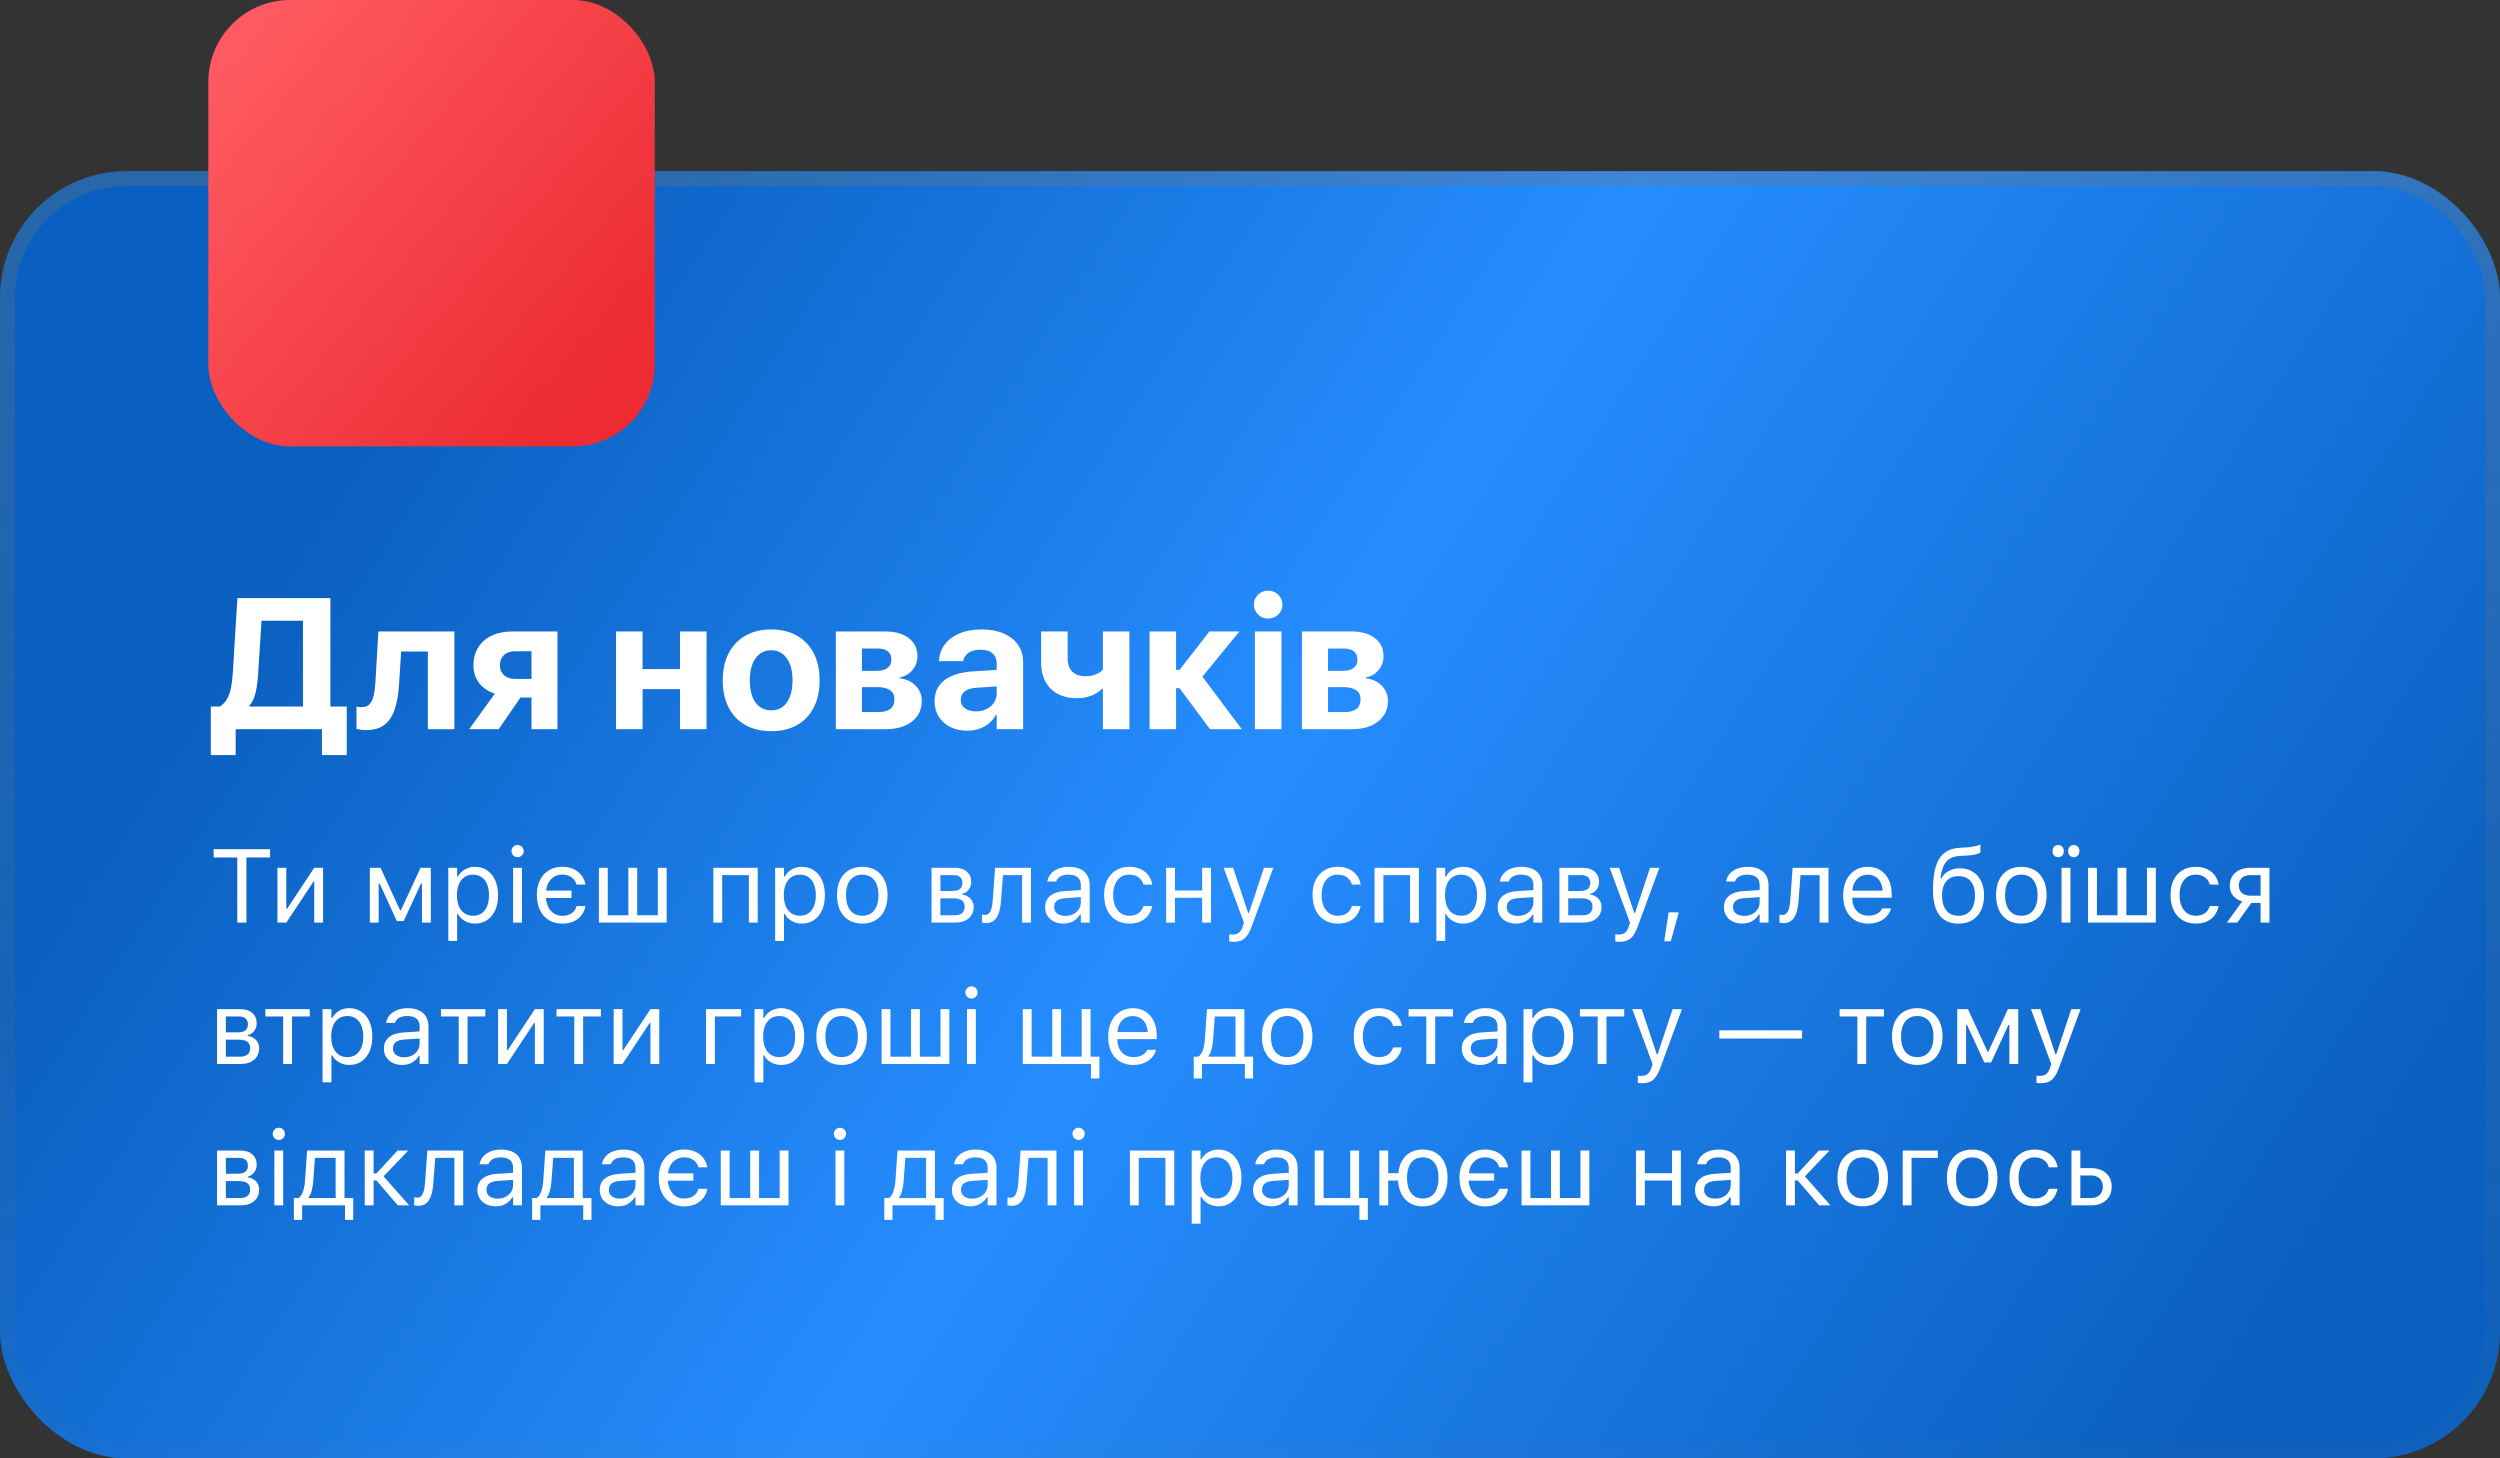 <?xml version="1.0" encoding="UTF-8"?> <svg xmlns="http://www.w3.org/2000/svg" width="336" height="196" viewBox="0 0 336 196" fill="none"><rect x="0" y="0" width="336" height="196" fill="#333333" stroke="none"/><rect y="23" width="336" height="173" rx="17" fill="url(#paint0_linear_115_61)"></rect><rect x="1" y="24" width="334" height="171" rx="16" stroke="url(#paint1_linear_115_61)" stroke-opacity="0.29" stroke-width="2"></rect><rect x="28" width="60" height="60" rx="11" fill="url(#paint2_linear_115_61)"></rect><path d="M31.674 101.479H28.33V94.96H29.562C29.977 94.676 30.299 94.326 30.527 93.911C30.763 93.496 30.938 92.995 31.052 92.409C31.166 91.823 31.247 91.136 31.296 90.346L31.906 80.385H44.406V94.96H46.603V101.479H43.271V98H31.674V101.479ZM34.69 90.615C34.649 91.274 34.584 91.868 34.494 92.397C34.413 92.918 34.295 93.382 34.14 93.789C33.986 94.187 33.778 94.541 33.518 94.851V94.96H40.72V83.425H35.153L34.69 90.615ZM53.635 91.933C53.562 93.195 53.378 94.289 53.085 95.217C52.801 96.144 52.349 96.861 51.73 97.365C51.12 97.87 50.282 98.122 49.216 98.122C48.898 98.122 48.626 98.102 48.398 98.061C48.17 98.028 48.007 97.996 47.91 97.963V94.973C47.983 94.989 48.081 95.005 48.203 95.022C48.325 95.038 48.467 95.046 48.63 95.046C49.061 95.046 49.399 94.92 49.643 94.668C49.895 94.415 50.083 94.037 50.205 93.532C50.327 93.028 50.412 92.393 50.461 91.628L50.852 84.865H61.069V98H57.504V87.563H53.916L53.635 91.933ZM71.433 98V93.752H69.943L67.026 98H63.059L66.513 93.215C65.618 92.938 64.914 92.47 64.401 91.811C63.889 91.152 63.632 90.358 63.632 89.431V89.406C63.632 88.478 63.848 87.677 64.279 87.001C64.711 86.318 65.317 85.793 66.098 85.427C66.888 85.052 67.811 84.865 68.869 84.865H74.924V98H71.433ZM69.223 91.249H71.433V87.526H69.223C68.597 87.526 68.1 87.697 67.734 88.039C67.368 88.381 67.185 88.841 67.185 89.418V89.443C67.185 89.964 67.368 90.395 67.734 90.737C68.1 91.079 68.597 91.249 69.223 91.249ZM91.391 98V92.617H86.362V98H82.797V84.865H86.362V89.919H91.391V84.865H94.956V98H91.391ZM103.647 98.269C102.32 98.269 101.169 97.996 100.192 97.451C99.216 96.905 98.463 96.124 97.934 95.107C97.405 94.082 97.141 92.861 97.141 91.445V91.42C97.141 90.004 97.409 88.788 97.946 87.77C98.483 86.745 99.24 85.96 100.217 85.415C101.193 84.869 102.337 84.597 103.647 84.597C104.965 84.597 106.109 84.869 107.077 85.415C108.054 85.96 108.811 86.741 109.348 87.758C109.885 88.776 110.153 89.996 110.153 91.42V91.445C110.153 92.869 109.885 94.094 109.348 95.119C108.819 96.136 108.07 96.918 107.102 97.463C106.133 98 104.982 98.269 103.647 98.269ZM103.659 95.473C104.245 95.473 104.75 95.319 105.173 95.009C105.604 94.692 105.934 94.232 106.162 93.63C106.398 93.028 106.516 92.299 106.516 91.445V91.42C106.516 90.566 106.398 89.842 106.162 89.248C105.926 88.645 105.592 88.186 105.161 87.868C104.729 87.551 104.225 87.392 103.647 87.392C103.069 87.392 102.565 87.551 102.133 87.868C101.702 88.186 101.368 88.645 101.132 89.248C100.896 89.842 100.778 90.566 100.778 91.42V91.445C100.778 92.299 100.892 93.028 101.12 93.63C101.356 94.232 101.69 94.692 102.121 95.009C102.552 95.319 103.065 95.473 103.659 95.473ZM112.338 98V84.865H118.918C120.285 84.865 121.355 85.162 122.128 85.756C122.91 86.35 123.3 87.16 123.3 88.186V88.21C123.3 88.91 123.072 89.532 122.617 90.078C122.161 90.615 121.595 90.936 120.92 91.042V91.164C121.514 91.229 122.031 91.4 122.47 91.677C122.91 91.954 123.256 92.308 123.508 92.739C123.76 93.162 123.886 93.65 123.886 94.204V94.228C123.886 95.359 123.451 96.271 122.58 96.962C121.717 97.654 120.542 98 119.052 98H112.338ZM115.842 95.705H118.063C118.763 95.705 119.296 95.563 119.663 95.278C120.029 94.993 120.212 94.57 120.212 94.008V93.984C120.212 93.439 120.013 93.032 119.614 92.763C119.223 92.487 118.649 92.348 117.893 92.348H115.842V95.705ZM115.842 90.163H117.783C118.434 90.163 118.93 90.037 119.272 89.785C119.622 89.532 119.797 89.158 119.797 88.662V88.637C119.797 88.157 119.638 87.791 119.321 87.539C119.003 87.286 118.548 87.16 117.954 87.16H115.842V90.163ZM130.002 98.207C129.139 98.207 128.374 98.041 127.707 97.707C127.048 97.365 126.531 96.897 126.157 96.303C125.791 95.701 125.607 95.013 125.607 94.24V94.228C125.607 93.032 126.051 92.096 126.938 91.42C127.833 90.737 129.095 90.342 130.722 90.236L135.812 89.919V92.128L131.259 92.434C130.559 92.474 130.026 92.637 129.66 92.922C129.302 93.199 129.123 93.569 129.123 94.033V94.057C129.123 94.537 129.31 94.916 129.685 95.192C130.059 95.469 130.551 95.607 131.162 95.607C131.699 95.607 132.175 95.506 132.59 95.302C133.013 95.091 133.347 94.802 133.591 94.436C133.835 94.069 133.957 93.658 133.957 93.203V89.199C133.957 88.613 133.77 88.153 133.396 87.819C133.029 87.486 132.492 87.319 131.784 87.319C131.125 87.319 130.596 87.453 130.197 87.722C129.807 87.99 129.562 88.336 129.465 88.759L129.453 88.857H126.181L126.193 88.723C126.267 87.909 126.539 87.193 127.011 86.574C127.483 85.956 128.134 85.472 128.964 85.122C129.803 84.772 130.795 84.597 131.943 84.597C133.082 84.597 134.067 84.78 134.897 85.146C135.727 85.504 136.37 86.013 136.826 86.672C137.281 87.331 137.509 88.108 137.509 89.003V98H133.957V96.071H133.859C133.615 96.511 133.302 96.893 132.919 97.219C132.537 97.536 132.097 97.78 131.601 97.951C131.113 98.122 130.58 98.207 130.002 98.207ZM151.792 98H148.227V92.556H148.129C147.747 92.954 147.263 93.268 146.677 93.496C146.099 93.724 145.46 93.837 144.76 93.837C143.247 93.837 142.062 93.41 141.208 92.556C140.354 91.693 139.926 90.521 139.926 89.04V84.865H143.491V88.478C143.491 89.268 143.698 89.866 144.113 90.273C144.536 90.68 145.139 90.883 145.92 90.883C146.416 90.883 146.868 90.802 147.275 90.639C147.682 90.476 147.999 90.261 148.227 89.992V84.865H151.792V98ZM158.53 92.495H158.066V98H154.501V84.865H158.066V90.029H158.53L162.546 84.865H166.586L161.423 91.164V90.7L166.892 98H162.619L158.53 92.495ZM168.662 98V84.865H172.226V98H168.662ZM170.444 83.132C169.907 83.132 169.451 82.949 169.077 82.582C168.71 82.216 168.527 81.777 168.527 81.264C168.527 80.743 168.71 80.3 169.077 79.934C169.451 79.567 169.907 79.384 170.444 79.384C170.981 79.384 171.433 79.567 171.799 79.934C172.173 80.3 172.36 80.743 172.36 81.264C172.36 81.777 172.173 82.216 171.799 82.582C171.433 82.949 170.981 83.132 170.444 83.132ZM174.985 98V84.865H181.564C182.932 84.865 184.002 85.162 184.775 85.756C185.556 86.35 185.947 87.16 185.947 88.186V88.21C185.947 88.91 185.719 89.532 185.263 90.078C184.807 90.615 184.242 90.936 183.566 91.042V91.164C184.16 91.229 184.677 91.4 185.117 91.677C185.556 91.954 185.902 92.308 186.154 92.739C186.407 93.162 186.533 93.65 186.533 94.204V94.228C186.533 95.359 186.097 96.271 185.227 96.962C184.364 97.654 183.188 98 181.699 98H174.985ZM178.488 95.705H180.71C181.41 95.705 181.943 95.563 182.309 95.278C182.675 94.993 182.858 94.57 182.858 94.008V93.984C182.858 93.439 182.659 93.032 182.26 92.763C181.87 92.487 181.296 92.348 180.539 92.348H178.488V95.705ZM178.488 90.163H180.429C181.08 90.163 181.577 90.037 181.918 89.785C182.268 89.532 182.443 89.158 182.443 88.662V88.637C182.443 88.157 182.285 87.791 181.967 87.539C181.65 87.286 181.194 87.16 180.6 87.16H178.488V90.163Z" fill="white"></path><path d="M31.89 124V115.243H28.711V114.136H36.299V115.243H33.12V124H31.89ZM37.29 124V116.631H38.48V122.127H39.108L38.302 122.564L42.232 116.631H43.422V124H42.232V118.504H41.603L42.41 118.066L38.48 124H37.29ZM50.894 124H49.704V116.631H51.147L53.772 122.346H53.881L56.52 116.631H57.9V124H56.711V118.757H56.581L54.257 123.795H53.341L51.023 118.757H50.894V124ZM60.252 126.461V116.631H61.441V117.807H61.551C61.701 117.533 61.89 117.301 62.118 117.109C62.346 116.913 62.606 116.763 62.898 116.658C63.189 116.553 63.506 116.501 63.848 116.501C64.472 116.501 65.014 116.66 65.475 116.979C65.939 117.294 66.299 117.736 66.555 118.306C66.81 118.875 66.938 119.543 66.938 120.309V120.322C66.938 121.092 66.81 121.762 66.555 122.332C66.299 122.902 65.939 123.344 65.475 123.658C65.014 123.973 64.472 124.13 63.848 124.13C63.51 124.13 63.191 124.077 62.891 123.973C62.594 123.863 62.33 123.713 62.098 123.521C61.87 123.33 61.688 123.102 61.551 122.838H61.441V126.461H60.252ZM63.574 123.077C64.025 123.077 64.41 122.968 64.73 122.749C65.049 122.526 65.292 122.209 65.461 121.799C65.634 121.384 65.721 120.892 65.721 120.322V120.309C65.721 119.734 65.634 119.242 65.461 118.832C65.292 118.422 65.049 118.107 64.73 117.889C64.41 117.665 64.025 117.554 63.574 117.554C63.128 117.554 62.742 117.665 62.419 117.889C62.095 118.112 61.847 118.429 61.674 118.839C61.501 119.249 61.414 119.739 61.414 120.309V120.322C61.414 120.887 61.501 121.377 61.674 121.792C61.847 122.202 62.095 122.519 62.419 122.742C62.742 122.965 63.128 123.077 63.574 123.077ZM68.961 124V116.631H70.15V124H68.961ZM69.562 115.209C69.339 115.209 69.145 115.129 68.981 114.97C68.822 114.806 68.742 114.612 68.742 114.389C68.742 114.161 68.822 113.967 68.981 113.808C69.145 113.648 69.339 113.568 69.562 113.568C69.79 113.568 69.984 113.648 70.144 113.808C70.303 113.967 70.383 114.161 70.383 114.389C70.383 114.612 70.303 114.806 70.144 114.97C69.984 115.129 69.79 115.209 69.562 115.209ZM75.571 124.137C74.883 124.137 74.282 123.979 73.767 123.665C73.256 123.351 72.86 122.906 72.577 122.332C72.295 121.753 72.153 121.074 72.153 120.295V120.281C72.153 119.516 72.295 118.85 72.577 118.285C72.86 117.715 73.256 117.276 73.767 116.966C74.277 116.651 74.876 116.494 75.564 116.494C76.148 116.494 76.656 116.597 77.089 116.802C77.522 117.002 77.87 117.276 78.135 117.622C78.404 117.968 78.577 118.354 78.654 118.777L78.675 118.887H77.485L77.458 118.798C77.39 118.565 77.271 118.356 77.103 118.169C76.939 117.978 76.727 117.827 76.467 117.718C76.212 117.604 75.911 117.547 75.564 117.547C75.159 117.547 74.796 117.643 74.478 117.834C74.159 118.025 73.903 118.299 73.712 118.654C73.52 119.005 73.413 119.422 73.391 119.905L73.37 120.445C73.379 120.969 73.475 121.43 73.657 121.826C73.844 122.223 74.099 122.533 74.423 122.756C74.751 122.975 75.132 123.084 75.564 123.084C76.057 123.084 76.469 122.975 76.802 122.756C77.134 122.537 77.358 122.225 77.472 121.819L77.485 121.771H78.675L78.668 121.812C78.595 122.255 78.424 122.651 78.155 123.002C77.891 123.353 77.54 123.631 77.103 123.836C76.67 124.036 76.159 124.137 75.571 124.137ZM72.789 120.685V119.7H76.809V120.685H72.789ZM80.493 124V116.631H81.683V123.016H84.451V116.631H85.641V123.016H88.409V116.631H89.599V124H80.493ZM95.874 124V116.631H101.835V124H100.646V117.615H97.064V124H95.874ZM104.18 126.461V116.631H105.369V117.807H105.479C105.629 117.533 105.818 117.301 106.046 117.109C106.274 116.913 106.534 116.763 106.825 116.658C107.117 116.553 107.434 116.501 107.775 116.501C108.4 116.501 108.942 116.66 109.402 116.979C109.867 117.294 110.227 117.736 110.482 118.306C110.738 118.875 110.865 119.543 110.865 120.309V120.322C110.865 121.092 110.738 121.762 110.482 122.332C110.227 122.902 109.867 123.344 109.402 123.658C108.942 123.973 108.4 124.13 107.775 124.13C107.438 124.13 107.119 124.077 106.818 123.973C106.522 123.863 106.258 123.713 106.025 123.521C105.798 123.33 105.615 123.102 105.479 122.838H105.369V126.461H104.18ZM107.502 123.077C107.953 123.077 108.338 122.968 108.657 122.749C108.976 122.526 109.22 122.209 109.389 121.799C109.562 121.384 109.648 120.892 109.648 120.322V120.309C109.648 119.734 109.562 119.242 109.389 118.832C109.22 118.422 108.976 118.107 108.657 117.889C108.338 117.665 107.953 117.554 107.502 117.554C107.055 117.554 106.67 117.665 106.347 117.889C106.023 118.112 105.775 118.429 105.602 118.839C105.428 119.249 105.342 119.739 105.342 120.309V120.322C105.342 120.887 105.428 121.377 105.602 121.792C105.775 122.202 106.023 122.519 106.347 122.742C106.67 122.965 107.055 123.077 107.502 123.077ZM115.89 124.13C115.192 124.13 114.589 123.977 114.078 123.672C113.572 123.362 113.18 122.922 112.902 122.353C112.629 121.783 112.492 121.106 112.492 120.322V120.309C112.492 119.52 112.629 118.841 112.902 118.271C113.18 117.702 113.572 117.264 114.078 116.959C114.589 116.654 115.192 116.501 115.89 116.501C116.591 116.501 117.195 116.654 117.701 116.959C118.207 117.264 118.597 117.702 118.87 118.271C119.148 118.841 119.287 119.52 119.287 120.309V120.322C119.287 121.106 119.148 121.783 118.87 122.353C118.597 122.922 118.207 123.362 117.701 123.672C117.195 123.977 116.591 124.13 115.89 124.13ZM115.89 123.077C116.354 123.077 116.749 122.968 117.072 122.749C117.396 122.53 117.642 122.216 117.811 121.806C117.984 121.396 118.07 120.901 118.07 120.322V120.309C118.07 119.725 117.984 119.229 117.811 118.818C117.642 118.408 117.396 118.096 117.072 117.882C116.749 117.663 116.354 117.554 115.89 117.554C115.425 117.554 115.031 117.663 114.707 117.882C114.383 118.096 114.135 118.408 113.962 118.818C113.793 119.229 113.709 119.725 113.709 120.309V120.322C113.709 120.901 113.793 121.396 113.962 121.806C114.135 122.216 114.383 122.53 114.707 122.749C115.031 122.968 115.425 123.077 115.89 123.077ZM125.2 124V116.631H128.324C129.021 116.631 129.564 116.806 129.951 117.157C130.339 117.504 130.532 117.966 130.532 118.545V118.559C130.532 118.923 130.418 119.258 130.19 119.563C129.963 119.864 129.675 120.051 129.329 120.124V120.233C129.644 120.274 129.915 120.372 130.143 120.527C130.37 120.678 130.546 120.869 130.669 121.102C130.797 121.329 130.86 121.587 130.86 121.874V121.888C130.86 122.526 130.637 123.038 130.19 123.426C129.748 123.809 129.131 124 128.338 124H125.2ZM126.39 123.016H128.29C128.741 123.016 129.081 122.918 129.309 122.722C129.536 122.521 129.65 122.236 129.65 121.867V121.854C129.65 121.462 129.518 121.177 129.254 120.999C128.99 120.821 128.593 120.732 128.064 120.732H126.39V123.016ZM126.39 119.748H127.962C128.44 119.748 128.791 119.657 129.015 119.475C129.238 119.292 129.35 119.028 129.35 118.682V118.668C129.35 118.354 129.254 118.101 129.062 117.909C128.871 117.713 128.568 117.615 128.153 117.615H126.39V119.748ZM134.531 121.115C134.481 121.79 134.374 122.346 134.21 122.783C134.05 123.221 133.829 123.544 133.547 123.754C133.269 123.964 132.925 124.068 132.515 124.068C132.387 124.068 132.278 124.059 132.187 124.041C132.095 124.027 132.025 124.011 131.975 123.993V122.92C132.007 122.929 132.063 122.94 132.146 122.954C132.228 122.963 132.312 122.968 132.398 122.968C132.626 122.968 132.811 122.881 132.952 122.708C133.093 122.535 133.201 122.302 133.273 122.011C133.351 121.715 133.401 121.384 133.424 121.02L133.738 116.631H138.558V124H137.368V117.615H134.805L134.531 121.115ZM142.926 124.13C142.461 124.13 142.042 124.041 141.668 123.863C141.299 123.686 141.005 123.433 140.786 123.104C140.572 122.776 140.465 122.389 140.465 121.942V121.929C140.465 121.272 140.697 120.76 141.162 120.391C141.632 120.017 142.295 119.805 143.151 119.755L145.858 119.591V120.541L143.295 120.705C142.734 120.737 142.324 120.853 142.064 121.054C141.809 121.254 141.682 121.537 141.682 121.901V121.915C141.682 122.289 141.823 122.58 142.105 122.79C142.388 122.995 142.743 123.098 143.172 123.098C143.577 123.098 143.938 123.018 144.252 122.858C144.566 122.694 144.812 122.473 144.99 122.195C145.173 121.917 145.264 121.603 145.264 121.252V118.955C145.264 118.499 145.125 118.153 144.847 117.916C144.573 117.674 144.161 117.554 143.609 117.554C143.167 117.554 142.805 117.633 142.522 117.793C142.24 117.948 142.051 118.169 141.955 118.456L141.948 118.477H140.759L140.766 118.436C140.829 118.048 140.989 117.711 141.244 117.424C141.504 117.132 141.839 116.907 142.249 116.747C142.659 116.583 143.126 116.501 143.65 116.501C144.252 116.501 144.76 116.599 145.175 116.795C145.594 116.991 145.911 117.273 146.125 117.643C146.344 118.007 146.453 118.445 146.453 118.955V124H145.264V122.913H145.154C144.999 123.173 144.81 123.394 144.587 123.576C144.368 123.758 144.12 123.897 143.842 123.993C143.564 124.084 143.258 124.13 142.926 124.13ZM151.778 124.13C151.09 124.13 150.493 123.973 149.987 123.658C149.481 123.344 149.09 122.899 148.812 122.325C148.534 121.751 148.395 121.074 148.395 120.295V120.281C148.395 119.516 148.531 118.85 148.805 118.285C149.083 117.72 149.475 117.283 149.98 116.973C150.486 116.658 151.083 116.501 151.771 116.501C152.368 116.501 152.883 116.606 153.316 116.815C153.749 117.025 154.096 117.308 154.355 117.663C154.615 118.014 154.782 118.408 154.854 118.846L154.861 118.887H153.679L153.672 118.866C153.581 118.502 153.373 118.192 153.05 117.937C152.726 117.681 152.3 117.554 151.771 117.554C151.329 117.554 150.947 117.665 150.623 117.889C150.299 118.112 150.049 118.429 149.871 118.839C149.698 119.244 149.611 119.725 149.611 120.281V120.295C149.611 120.86 149.7 121.352 149.878 121.771C150.056 122.186 150.306 122.507 150.63 122.735C150.953 122.963 151.334 123.077 151.771 123.077C152.268 123.077 152.674 122.97 152.988 122.756C153.303 122.542 153.528 122.229 153.665 121.819L153.679 121.778L154.854 121.771L154.841 121.847C154.741 122.289 154.563 122.683 154.308 123.029C154.052 123.371 153.715 123.64 153.296 123.836C152.877 124.032 152.371 124.13 151.778 124.13ZM161.567 124V120.664H157.917V124H156.728V116.631H157.917V119.68H161.567V116.631H162.757V124H161.567ZM165.73 126.584C165.653 126.584 165.566 126.579 165.471 126.57C165.375 126.566 165.286 126.557 165.204 126.543V125.565C165.277 125.579 165.357 125.588 165.443 125.593C165.53 125.597 165.614 125.6 165.696 125.6C166.034 125.6 166.309 125.513 166.523 125.34C166.742 125.167 166.918 124.868 167.05 124.444L167.187 124.007L164.459 116.631H165.73L168 123.439L167.528 122.694H168.089L167.617 123.439L169.88 116.631H171.131L168.253 124.451C168.048 125.003 167.834 125.433 167.61 125.743C167.392 126.053 167.132 126.27 166.831 126.393C166.535 126.52 166.168 126.584 165.73 126.584ZM179.792 124.13C179.104 124.13 178.507 123.973 178.001 123.658C177.495 123.344 177.103 122.899 176.825 122.325C176.547 121.751 176.408 121.074 176.408 120.295V120.281C176.408 119.516 176.545 118.85 176.818 118.285C177.096 117.72 177.488 117.283 177.994 116.973C178.5 116.658 179.097 116.501 179.785 116.501C180.382 116.501 180.897 116.606 181.33 116.815C181.763 117.025 182.109 117.308 182.369 117.663C182.629 118.014 182.795 118.408 182.868 118.846L182.875 118.887H181.692L181.686 118.866C181.594 118.502 181.387 118.192 181.063 117.937C180.74 117.681 180.314 117.554 179.785 117.554C179.343 117.554 178.96 117.665 178.637 117.889C178.313 118.112 178.062 118.429 177.885 118.839C177.712 119.244 177.625 119.725 177.625 120.281V120.295C177.625 120.86 177.714 121.352 177.892 121.771C178.069 122.186 178.32 122.507 178.644 122.735C178.967 122.963 179.348 123.077 179.785 123.077C180.282 123.077 180.688 122.97 181.002 122.756C181.316 122.542 181.542 122.229 181.679 121.819L181.692 121.778L182.868 121.771L182.854 121.847C182.754 122.289 182.576 122.683 182.321 123.029C182.066 123.371 181.729 123.64 181.31 123.836C180.89 124.032 180.384 124.13 179.792 124.13ZM184.741 124V116.631H190.702V124H189.513V117.615H185.931V124H184.741ZM193.047 126.461V116.631H194.236V117.807H194.346C194.496 117.533 194.685 117.301 194.913 117.109C195.141 116.913 195.401 116.763 195.692 116.658C195.984 116.553 196.301 116.501 196.643 116.501C197.267 116.501 197.809 116.66 198.27 116.979C198.734 117.294 199.094 117.736 199.35 118.306C199.605 118.875 199.732 119.543 199.732 120.309V120.322C199.732 121.092 199.605 121.762 199.35 122.332C199.094 122.902 198.734 123.344 198.27 123.658C197.809 123.973 197.267 124.13 196.643 124.13C196.305 124.13 195.986 124.077 195.686 123.973C195.389 123.863 195.125 123.713 194.893 123.521C194.665 123.33 194.482 123.102 194.346 122.838H194.236V126.461H193.047ZM196.369 123.077C196.82 123.077 197.205 122.968 197.524 122.749C197.843 122.526 198.087 122.209 198.256 121.799C198.429 121.384 198.516 120.892 198.516 120.322V120.309C198.516 119.734 198.429 119.242 198.256 118.832C198.087 118.422 197.843 118.107 197.524 117.889C197.205 117.665 196.82 117.554 196.369 117.554C195.923 117.554 195.537 117.665 195.214 117.889C194.89 118.112 194.642 118.429 194.469 118.839C194.296 119.249 194.209 119.739 194.209 120.309V120.322C194.209 120.887 194.296 121.377 194.469 121.792C194.642 122.202 194.89 122.519 195.214 122.742C195.537 122.965 195.923 123.077 196.369 123.077ZM203.752 124.13C203.287 124.13 202.868 124.041 202.494 123.863C202.125 123.686 201.831 123.433 201.612 123.104C201.398 122.776 201.291 122.389 201.291 121.942V121.929C201.291 121.272 201.523 120.76 201.988 120.391C202.458 120.017 203.121 119.805 203.978 119.755L206.685 119.591V120.541L204.121 120.705C203.561 120.737 203.15 120.853 202.891 121.054C202.635 121.254 202.508 121.537 202.508 121.901V121.915C202.508 122.289 202.649 122.58 202.932 122.79C203.214 122.995 203.57 123.098 203.998 123.098C204.404 123.098 204.764 123.018 205.078 122.858C205.393 122.694 205.639 122.473 205.816 122.195C205.999 121.917 206.09 121.603 206.09 121.252V118.955C206.09 118.499 205.951 118.153 205.673 117.916C205.399 117.674 204.987 117.554 204.436 117.554C203.993 117.554 203.631 117.633 203.349 117.793C203.066 117.948 202.877 118.169 202.781 118.456L202.774 118.477H201.585L201.592 118.436C201.656 118.048 201.815 117.711 202.07 117.424C202.33 117.132 202.665 116.907 203.075 116.747C203.485 116.583 203.952 116.501 204.477 116.501C205.078 116.501 205.586 116.599 206.001 116.795C206.42 116.991 206.737 117.273 206.951 117.643C207.17 118.007 207.279 118.445 207.279 118.955V124H206.09V122.913H205.98C205.826 123.173 205.636 123.394 205.413 123.576C205.194 123.758 204.946 123.897 204.668 123.993C204.39 124.084 204.085 124.13 203.752 124.13ZM209.583 124V116.631H212.707C213.404 116.631 213.947 116.806 214.334 117.157C214.721 117.504 214.915 117.966 214.915 118.545V118.559C214.915 118.923 214.801 119.258 214.573 119.563C214.345 119.864 214.058 120.051 213.712 120.124V120.233C214.026 120.274 214.298 120.372 214.525 120.527C214.753 120.678 214.929 120.869 215.052 121.102C215.179 121.329 215.243 121.587 215.243 121.874V121.888C215.243 122.526 215.02 123.038 214.573 123.426C214.131 123.809 213.514 124 212.721 124H209.583ZM210.772 123.016H212.673C213.124 123.016 213.464 122.918 213.691 122.722C213.919 122.521 214.033 122.236 214.033 121.867V121.854C214.033 121.462 213.901 121.177 213.637 120.999C213.372 120.821 212.976 120.732 212.447 120.732H210.772V123.016ZM210.772 119.748H212.345C212.823 119.748 213.174 119.657 213.397 119.475C213.621 119.292 213.732 119.028 213.732 118.682V118.668C213.732 118.354 213.637 118.101 213.445 117.909C213.254 117.713 212.951 117.615 212.536 117.615H210.772V119.748ZM217.615 126.584C217.538 126.584 217.451 126.579 217.355 126.57C217.26 126.566 217.171 126.557 217.089 126.543V125.565C217.162 125.579 217.242 125.588 217.328 125.593C217.415 125.597 217.499 125.6 217.581 125.6C217.918 125.6 218.194 125.513 218.408 125.34C218.627 125.167 218.802 124.868 218.935 124.444L219.071 124.007L216.344 116.631H217.615L219.885 123.439L219.413 122.694H219.974L219.502 123.439L221.765 116.631H223.016L220.138 124.451C219.933 125.003 219.718 125.433 219.495 125.743C219.276 126.053 219.017 126.27 218.716 126.393C218.42 126.52 218.053 126.584 217.615 126.584ZM223.672 126.509L224.267 122.619H225.627L224.554 126.509H223.672ZM234.158 124.13C233.693 124.13 233.274 124.041 232.9 123.863C232.531 123.686 232.237 123.433 232.019 123.104C231.804 122.776 231.697 122.389 231.697 121.942V121.929C231.697 121.272 231.93 120.76 232.395 120.391C232.864 120.017 233.527 119.805 234.384 119.755L237.091 119.591V120.541L234.527 120.705C233.967 120.737 233.557 120.853 233.297 121.054C233.042 121.254 232.914 121.537 232.914 121.901V121.915C232.914 122.289 233.055 122.58 233.338 122.79C233.62 122.995 233.976 123.098 234.404 123.098C234.81 123.098 235.17 123.018 235.484 122.858C235.799 122.694 236.045 122.473 236.223 122.195C236.405 121.917 236.496 121.603 236.496 121.252V118.955C236.496 118.499 236.357 118.153 236.079 117.916C235.806 117.674 235.393 117.554 234.842 117.554C234.4 117.554 234.037 117.633 233.755 117.793C233.472 117.948 233.283 118.169 233.188 118.456L233.181 118.477H231.991L231.998 118.436C232.062 118.048 232.221 117.711 232.477 117.424C232.736 117.132 233.071 116.907 233.481 116.747C233.892 116.583 234.359 116.501 234.883 116.501C235.484 116.501 235.993 116.599 236.407 116.795C236.826 116.991 237.143 117.273 237.357 117.643C237.576 118.007 237.686 118.445 237.686 118.955V124H236.496V122.913H236.387C236.232 123.173 236.043 123.394 235.819 123.576C235.601 123.758 235.352 123.897 235.074 123.993C234.796 124.084 234.491 124.13 234.158 124.13ZM241.719 121.115C241.669 121.79 241.562 122.346 241.397 122.783C241.238 123.221 241.017 123.544 240.734 123.754C240.456 123.964 240.112 124.068 239.702 124.068C239.575 124.068 239.465 124.059 239.374 124.041C239.283 124.027 239.212 124.011 239.162 123.993V122.92C239.194 122.929 239.251 122.94 239.333 122.954C239.415 122.963 239.499 122.968 239.586 122.968C239.814 122.968 239.998 122.881 240.14 122.708C240.281 122.535 240.388 122.302 240.461 122.011C240.538 121.715 240.589 121.384 240.611 121.02L240.926 116.631H245.745V124H244.556V117.615H241.992L241.719 121.115ZM251.098 124.13C250.396 124.13 249.792 123.975 249.286 123.665C248.785 123.355 248.397 122.918 248.124 122.353C247.855 121.783 247.721 121.113 247.721 120.343V120.336C247.721 119.575 247.855 118.907 248.124 118.333C248.397 117.759 248.783 117.31 249.279 116.986C249.776 116.663 250.357 116.501 251.022 116.501C251.692 116.501 252.267 116.656 252.745 116.966C253.228 117.276 253.597 117.709 253.853 118.265C254.112 118.816 254.242 119.459 254.242 120.192V120.657H248.336V119.707H253.634L253.046 120.575V120.104C253.046 119.525 252.959 119.049 252.786 118.675C252.613 118.301 252.374 118.023 252.068 117.841C251.763 117.654 251.412 117.561 251.016 117.561C250.619 117.561 250.264 117.659 249.949 117.854C249.639 118.046 249.393 118.331 249.211 118.709C249.029 119.087 248.938 119.552 248.938 120.104V120.575C248.938 121.099 249.026 121.548 249.204 121.922C249.382 122.291 249.635 122.576 249.963 122.776C250.291 122.972 250.678 123.07 251.125 123.07C251.458 123.07 251.747 123.025 251.993 122.934C252.239 122.842 252.442 122.726 252.602 122.585C252.761 122.444 252.873 122.3 252.937 122.154L252.964 122.093H254.153L254.14 122.147C254.076 122.398 253.962 122.642 253.798 122.879C253.638 123.111 253.431 123.323 253.176 123.515C252.921 123.701 252.618 123.852 252.267 123.966C251.92 124.075 251.531 124.13 251.098 124.13ZM263.225 124.137C262.099 124.137 261.244 123.758 260.661 123.002C260.082 122.241 259.793 121.122 259.793 119.646V119.632C259.793 118.328 259.921 117.264 260.176 116.439C260.431 115.615 260.83 115.002 261.372 114.601C261.919 114.195 262.632 113.972 263.512 113.931L264.25 113.896C264.546 113.883 264.861 113.846 265.193 113.787C265.526 113.723 265.852 113.628 266.171 113.5V114.553C266.057 114.662 265.825 114.758 265.474 114.84C265.123 114.917 264.733 114.967 264.305 114.99L263.553 115.024C262.983 115.047 262.511 115.159 262.138 115.359C261.769 115.56 261.479 115.868 261.27 116.282C261.06 116.697 260.91 117.239 260.818 117.909L260.798 118.06H260.907C261.158 117.618 261.497 117.28 261.926 117.048C262.354 116.815 262.846 116.699 263.402 116.699C264.063 116.699 264.637 116.85 265.125 117.15C265.613 117.447 265.989 117.866 266.253 118.408C266.522 118.951 266.656 119.593 266.656 120.336V120.35C266.656 121.129 266.517 121.803 266.239 122.373C265.966 122.938 265.572 123.373 265.057 123.679C264.546 123.984 263.936 124.137 263.225 124.137ZM263.225 123.084C263.694 123.084 264.093 122.977 264.421 122.763C264.754 122.544 265.007 122.232 265.18 121.826C265.353 121.416 265.439 120.924 265.439 120.35V120.336C265.439 119.785 265.353 119.317 265.18 118.935C265.007 118.552 264.754 118.26 264.421 118.06C264.093 117.854 263.694 117.752 263.225 117.752C262.755 117.752 262.354 117.854 262.021 118.06C261.693 118.26 261.443 118.552 261.27 118.935C261.096 119.317 261.01 119.785 261.01 120.336V120.35C261.01 120.924 261.096 121.416 261.27 121.826C261.443 122.232 261.693 122.544 262.021 122.763C262.354 122.977 262.755 123.084 263.225 123.084ZM271.667 124.13C270.97 124.13 270.366 123.977 269.855 123.672C269.35 123.362 268.958 122.922 268.68 122.353C268.406 121.783 268.27 121.106 268.27 120.322V120.309C268.27 119.52 268.406 118.841 268.68 118.271C268.958 117.702 269.35 117.264 269.855 116.959C270.366 116.654 270.97 116.501 271.667 116.501C272.369 116.501 272.973 116.654 273.479 116.959C273.984 117.264 274.374 117.702 274.647 118.271C274.925 118.841 275.064 119.52 275.064 120.309V120.322C275.064 121.106 274.925 121.783 274.647 122.353C274.374 122.922 273.984 123.362 273.479 123.672C272.973 123.977 272.369 124.13 271.667 124.13ZM271.667 123.077C272.132 123.077 272.526 122.968 272.85 122.749C273.173 122.53 273.419 122.216 273.588 121.806C273.761 121.396 273.848 120.901 273.848 120.322V120.309C273.848 119.725 273.761 119.229 273.588 118.818C273.419 118.408 273.173 118.096 272.85 117.882C272.526 117.663 272.132 117.554 271.667 117.554C271.202 117.554 270.808 117.663 270.484 117.882C270.161 118.096 269.912 118.408 269.739 118.818C269.571 119.229 269.486 119.725 269.486 120.309V120.322C269.486 120.901 269.571 121.396 269.739 121.806C269.912 122.216 270.161 122.53 270.484 122.749C270.808 122.968 271.202 123.077 271.667 123.077ZM277.074 124V116.631H278.264V124H277.074ZM277.368 114.307V114.464C277.368 114.674 277.295 114.851 277.149 114.997C277.008 115.138 276.835 115.209 276.63 115.209H276.616C276.407 115.209 276.229 115.138 276.083 114.997C275.942 114.851 275.871 114.674 275.871 114.464V114.307C275.871 114.102 275.942 113.928 276.083 113.787C276.229 113.641 276.407 113.568 276.616 113.568H276.63C276.835 113.568 277.008 113.641 277.149 113.787C277.295 113.928 277.368 114.102 277.368 114.307ZM279.467 114.307V114.464C279.467 114.674 279.394 114.851 279.248 114.997C279.107 115.138 278.934 115.209 278.729 115.209H278.715C278.505 115.209 278.327 115.138 278.182 114.997C278.04 114.851 277.97 114.674 277.97 114.464V114.307C277.97 114.102 278.04 113.928 278.182 113.787C278.327 113.641 278.505 113.568 278.715 113.568H278.729C278.934 113.568 279.107 113.641 279.248 113.787C279.394 113.928 279.467 114.102 279.467 114.307ZM280.636 124V116.631H281.825V123.016H284.594V116.631H285.783V123.016H288.552V116.631H289.741V124H280.636ZM295.101 124.13C294.412 124.13 293.815 123.973 293.31 123.658C292.804 123.344 292.412 122.899 292.134 122.325C291.856 121.751 291.717 121.074 291.717 120.295V120.281C291.717 119.516 291.854 118.85 292.127 118.285C292.405 117.72 292.797 117.283 293.303 116.973C293.809 116.658 294.406 116.501 295.094 116.501C295.691 116.501 296.206 116.606 296.639 116.815C297.072 117.025 297.418 117.308 297.678 117.663C297.938 118.014 298.104 118.408 298.177 118.846L298.184 118.887H297.001L296.994 118.866C296.903 118.502 296.696 118.192 296.372 117.937C296.049 117.681 295.622 117.554 295.094 117.554C294.652 117.554 294.269 117.665 293.945 117.889C293.622 118.112 293.371 118.429 293.193 118.839C293.02 119.244 292.934 119.725 292.934 120.281V120.295C292.934 120.86 293.022 121.352 293.2 121.771C293.378 122.186 293.629 122.507 293.952 122.735C294.276 122.963 294.656 123.077 295.094 123.077C295.59 123.077 295.996 122.97 296.311 122.756C296.625 122.542 296.851 122.229 296.987 121.819L297.001 121.778L298.177 121.771L298.163 121.847C298.063 122.289 297.885 122.683 297.63 123.029C297.375 123.371 297.037 123.64 296.618 123.836C296.199 124.032 295.693 124.13 295.101 124.13ZM303.823 124V121.361H302.572L300.692 124H299.291L301.349 121.143C300.829 120.997 300.421 120.742 300.125 120.377C299.829 120.012 299.681 119.579 299.681 119.078V119.064C299.681 118.559 299.795 118.126 300.022 117.766C300.25 117.401 300.572 117.121 300.986 116.925C301.401 116.729 301.889 116.631 302.449 116.631H305.013V124H303.823ZM302.449 120.377H303.823V117.615H302.449C301.966 117.615 301.586 117.741 301.308 117.991C301.034 118.242 300.897 118.59 300.897 119.037V119.051C300.897 119.438 301.034 119.757 301.308 120.008C301.586 120.254 301.966 120.377 302.449 120.377ZM29.169 143V135.631H32.293C32.99 135.631 33.533 135.806 33.92 136.157C34.307 136.504 34.501 136.966 34.501 137.545V137.559C34.501 137.923 34.387 138.258 34.159 138.563C33.931 138.864 33.644 139.051 33.298 139.124V139.233C33.612 139.274 33.883 139.372 34.111 139.527C34.339 139.678 34.515 139.869 34.638 140.102C34.765 140.329 34.829 140.587 34.829 140.874V140.888C34.829 141.526 34.606 142.038 34.159 142.426C33.717 142.809 33.1 143 32.307 143H29.169ZM30.358 142.016H32.259C32.71 142.016 33.05 141.918 33.277 141.722C33.505 141.521 33.619 141.236 33.619 140.867V140.854C33.619 140.462 33.487 140.177 33.223 139.999C32.958 139.821 32.562 139.732 32.033 139.732H30.358V142.016ZM30.358 138.748H31.931C32.409 138.748 32.76 138.657 32.983 138.475C33.207 138.292 33.318 138.028 33.318 137.682V137.668C33.318 137.354 33.223 137.101 33.031 136.909C32.84 136.713 32.537 136.615 32.122 136.615H30.358V138.748ZM41.631 135.631V136.615H39.245V143H38.056V136.615H35.67V135.631H41.631ZM43.353 145.461V135.631H44.543V136.807H44.652C44.803 136.533 44.992 136.301 45.22 136.109C45.448 135.913 45.707 135.763 45.999 135.658C46.291 135.553 46.607 135.501 46.949 135.501C47.574 135.501 48.116 135.66 48.576 135.979C49.041 136.294 49.401 136.736 49.656 137.306C49.911 137.875 50.039 138.543 50.039 139.309V139.322C50.039 140.092 49.911 140.762 49.656 141.332C49.401 141.902 49.041 142.344 48.576 142.658C48.116 142.973 47.574 143.13 46.949 143.13C46.612 143.13 46.293 143.077 45.992 142.973C45.696 142.863 45.432 142.713 45.199 142.521C44.971 142.33 44.789 142.102 44.652 141.838H44.543V145.461H43.353ZM46.676 142.077C47.127 142.077 47.512 141.968 47.831 141.749C48.15 141.526 48.394 141.209 48.562 140.799C48.736 140.384 48.822 139.892 48.822 139.322V139.309C48.822 138.734 48.736 138.242 48.562 137.832C48.394 137.422 48.15 137.107 47.831 136.889C47.512 136.665 47.127 136.554 46.676 136.554C46.229 136.554 45.844 136.665 45.52 136.889C45.197 137.112 44.949 137.429 44.775 137.839C44.602 138.249 44.516 138.739 44.516 139.309V139.322C44.516 139.887 44.602 140.377 44.775 140.792C44.949 141.202 45.197 141.519 45.52 141.742C45.844 141.965 46.229 142.077 46.676 142.077ZM54.059 143.13C53.594 143.13 53.175 143.041 52.801 142.863C52.432 142.686 52.138 142.433 51.919 142.104C51.705 141.776 51.598 141.389 51.598 140.942V140.929C51.598 140.272 51.83 139.76 52.295 139.391C52.764 139.017 53.427 138.805 54.284 138.755L56.991 138.591V139.541L54.428 139.705C53.867 139.737 53.457 139.853 53.197 140.054C52.942 140.254 52.815 140.537 52.815 140.901V140.915C52.815 141.289 52.956 141.58 53.238 141.79C53.521 141.995 53.876 142.098 54.305 142.098C54.71 142.098 55.07 142.018 55.385 141.858C55.699 141.694 55.945 141.473 56.123 141.195C56.305 140.917 56.397 140.603 56.397 140.252V137.955C56.397 137.499 56.258 137.153 55.98 136.916C55.706 136.674 55.294 136.554 54.742 136.554C54.3 136.554 53.938 136.633 53.655 136.793C53.373 136.948 53.184 137.169 53.088 137.456L53.081 137.477H51.892L51.898 137.436C51.962 137.048 52.122 136.711 52.377 136.424C52.637 136.132 52.972 135.907 53.382 135.747C53.792 135.583 54.259 135.501 54.783 135.501C55.385 135.501 55.893 135.599 56.308 135.795C56.727 135.991 57.044 136.273 57.258 136.643C57.477 137.007 57.586 137.445 57.586 137.955V143H56.397V141.913H56.287C56.132 142.173 55.943 142.394 55.72 142.576C55.501 142.758 55.253 142.897 54.975 142.993C54.697 143.084 54.391 143.13 54.059 143.13ZM65.228 135.631V136.615H62.843V143H61.653V136.615H59.268V135.631H65.228ZM66.944 143V135.631H68.134V141.127H68.763L67.956 141.564L71.887 135.631H73.076V143H71.887V137.504H71.258L72.064 137.066L68.134 143H66.944ZM80.76 135.631V136.615H78.374V143H77.185V136.615H74.799V135.631H80.76ZM82.476 143V135.631H83.665V141.127H84.294L83.487 141.564L87.418 135.631H88.607V143H87.418V137.504H86.789L87.596 137.066L83.665 143H82.476ZM99.606 136.615H96.079V143H94.89V135.631H99.606V136.615ZM101.404 145.461V135.631H102.594V136.807H102.703C102.854 136.533 103.043 136.301 103.271 136.109C103.498 135.913 103.758 135.763 104.05 135.658C104.341 135.553 104.658 135.501 105 135.501C105.624 135.501 106.167 135.66 106.627 135.979C107.092 136.294 107.452 136.736 107.707 137.306C107.962 137.875 108.09 138.543 108.09 139.309V139.322C108.09 140.092 107.962 140.762 107.707 141.332C107.452 141.902 107.092 142.344 106.627 142.658C106.167 142.973 105.624 143.13 105 143.13C104.663 143.13 104.344 143.077 104.043 142.973C103.747 142.863 103.482 142.713 103.25 142.521C103.022 142.33 102.84 142.102 102.703 141.838H102.594V145.461H101.404ZM104.727 142.077C105.178 142.077 105.563 141.968 105.882 141.749C106.201 141.526 106.445 141.209 106.613 140.799C106.786 140.384 106.873 139.892 106.873 139.322V139.309C106.873 138.734 106.786 138.242 106.613 137.832C106.445 137.422 106.201 137.107 105.882 136.889C105.563 136.665 105.178 136.554 104.727 136.554C104.28 136.554 103.895 136.665 103.571 136.889C103.248 137.112 102.999 137.429 102.826 137.839C102.653 138.249 102.566 138.739 102.566 139.309V139.322C102.566 139.887 102.653 140.377 102.826 140.792C102.999 141.202 103.248 141.519 103.571 141.742C103.895 141.965 104.28 142.077 104.727 142.077ZM113.114 143.13C112.417 143.13 111.813 142.977 111.303 142.672C110.797 142.362 110.405 141.922 110.127 141.353C109.854 140.783 109.717 140.106 109.717 139.322V139.309C109.717 138.52 109.854 137.841 110.127 137.271C110.405 136.702 110.797 136.264 111.303 135.959C111.813 135.654 112.417 135.501 113.114 135.501C113.816 135.501 114.42 135.654 114.926 135.959C115.432 136.264 115.821 136.702 116.095 137.271C116.373 137.841 116.512 138.52 116.512 139.309V139.322C116.512 140.106 116.373 140.783 116.095 141.353C115.821 141.922 115.432 142.362 114.926 142.672C114.42 142.977 113.816 143.13 113.114 143.13ZM113.114 142.077C113.579 142.077 113.973 141.968 114.297 141.749C114.62 141.53 114.867 141.216 115.035 140.806C115.208 140.396 115.295 139.901 115.295 139.322V139.309C115.295 138.725 115.208 138.229 115.035 137.818C114.867 137.408 114.62 137.096 114.297 136.882C113.973 136.663 113.579 136.554 113.114 136.554C112.649 136.554 112.255 136.663 111.932 136.882C111.608 137.096 111.36 137.408 111.187 137.818C111.018 138.229 110.934 138.725 110.934 139.309V139.322C110.934 139.901 111.018 140.396 111.187 140.806C111.36 141.216 111.608 141.53 111.932 141.749C112.255 141.968 112.649 142.077 113.114 142.077ZM118.487 143V135.631H119.677V142.016H122.445V135.631H123.635V142.016H126.403V135.631H127.593V143H118.487ZM129.965 143V135.631H131.154V143H129.965ZM130.566 134.209C130.343 134.209 130.149 134.129 129.985 133.97C129.826 133.806 129.746 133.612 129.746 133.389C129.746 133.161 129.826 132.967 129.985 132.808C130.149 132.648 130.343 132.568 130.566 132.568C130.794 132.568 130.988 132.648 131.147 132.808C131.307 132.967 131.387 133.161 131.387 133.389C131.387 133.612 131.307 133.806 131.147 133.97C130.988 134.129 130.794 134.209 130.566 134.209ZM137.464 143V135.631H138.653V142.016H141.422V135.631H142.611V142.016H145.38V135.631H146.569V143H137.464ZM146.624 144.948V143H145.407V142.016H147.759V144.948H146.624ZM152.318 143.13C151.617 143.13 151.013 142.975 150.507 142.665C150.006 142.355 149.618 141.918 149.345 141.353C149.076 140.783 148.941 140.113 148.941 139.343V139.336C148.941 138.575 149.076 137.907 149.345 137.333C149.618 136.759 150.003 136.31 150.5 135.986C150.997 135.663 151.578 135.501 152.243 135.501C152.913 135.501 153.487 135.656 153.966 135.966C154.449 136.276 154.818 136.709 155.073 137.265C155.333 137.816 155.463 138.459 155.463 139.192V139.657H149.557V138.707H154.854L154.267 139.575V139.104C154.267 138.525 154.18 138.049 154.007 137.675C153.834 137.301 153.594 137.023 153.289 136.841C152.984 136.654 152.633 136.561 152.236 136.561C151.84 136.561 151.484 136.659 151.17 136.854C150.86 137.046 150.614 137.331 150.432 137.709C150.249 138.087 150.158 138.552 150.158 139.104V139.575C150.158 140.099 150.247 140.548 150.425 140.922C150.603 141.291 150.855 141.576 151.184 141.776C151.512 141.972 151.899 142.07 152.346 142.07C152.678 142.07 152.968 142.025 153.214 141.934C153.46 141.842 153.663 141.726 153.822 141.585C153.982 141.444 154.093 141.3 154.157 141.154L154.185 141.093H155.374L155.36 141.147C155.297 141.398 155.183 141.642 155.019 141.879C154.859 142.111 154.652 142.323 154.396 142.515C154.141 142.701 153.838 142.852 153.487 142.966C153.141 143.075 152.751 143.13 152.318 143.13ZM161.547 144.948H160.439V142.016H161.055C161.324 141.838 161.529 141.539 161.67 141.12C161.811 140.696 161.898 140.236 161.93 139.739L162.217 135.631H167.241V142.016H168.417V144.948H167.31V143H161.547V144.948ZM166.052 142.016V136.615H163.27L163.037 139.767C163.005 140.213 162.939 140.626 162.839 141.004C162.739 141.378 162.602 141.678 162.429 141.906V142.016H166.052ZM172.997 143.13C172.3 143.13 171.696 142.977 171.186 142.672C170.68 142.362 170.288 141.922 170.01 141.353C169.736 140.783 169.6 140.106 169.6 139.322V139.309C169.6 138.52 169.736 137.841 170.01 137.271C170.288 136.702 170.68 136.264 171.186 135.959C171.696 135.654 172.3 135.501 172.997 135.501C173.699 135.501 174.303 135.654 174.809 135.959C175.314 136.264 175.704 136.702 175.978 137.271C176.256 137.841 176.395 138.52 176.395 139.309V139.322C176.395 140.106 176.256 140.783 175.978 141.353C175.704 141.922 175.314 142.362 174.809 142.672C174.303 142.977 173.699 143.13 172.997 143.13ZM172.997 142.077C173.462 142.077 173.856 141.968 174.18 141.749C174.503 141.53 174.749 141.216 174.918 140.806C175.091 140.396 175.178 139.901 175.178 139.322V139.309C175.178 138.725 175.091 138.229 174.918 137.818C174.749 137.408 174.503 137.096 174.18 136.882C173.856 136.663 173.462 136.554 172.997 136.554C172.532 136.554 172.138 136.663 171.814 136.882C171.491 137.096 171.243 137.408 171.069 137.818C170.901 138.229 170.816 138.725 170.816 139.309V139.322C170.816 139.901 170.901 140.396 171.069 140.806C171.243 141.216 171.491 141.53 171.814 141.749C172.138 141.968 172.532 142.077 172.997 142.077ZM185.329 143.13C184.641 143.13 184.044 142.973 183.538 142.658C183.032 142.344 182.64 141.899 182.362 141.325C182.084 140.751 181.945 140.074 181.945 139.295V139.281C181.945 138.516 182.082 137.85 182.355 137.285C182.633 136.72 183.025 136.283 183.531 135.973C184.037 135.658 184.634 135.501 185.322 135.501C185.919 135.501 186.434 135.606 186.867 135.815C187.3 136.025 187.646 136.308 187.906 136.663C188.166 137.014 188.332 137.408 188.405 137.846L188.412 137.887H187.229L187.223 137.866C187.132 137.502 186.924 137.192 186.601 136.937C186.277 136.681 185.851 136.554 185.322 136.554C184.88 136.554 184.497 136.665 184.174 136.889C183.85 137.112 183.6 137.429 183.422 137.839C183.249 138.244 183.162 138.725 183.162 139.281V139.295C183.162 139.86 183.251 140.352 183.429 140.771C183.606 141.186 183.857 141.507 184.181 141.735C184.504 141.963 184.885 142.077 185.322 142.077C185.819 142.077 186.225 141.97 186.539 141.756C186.854 141.542 187.079 141.229 187.216 140.819L187.229 140.778L188.405 140.771L188.392 140.847C188.291 141.289 188.114 141.683 187.858 142.029C187.603 142.371 187.266 142.64 186.847 142.836C186.427 143.032 185.922 143.13 185.329 143.13ZM195.275 135.631V136.615H192.89V143H191.7V136.615H189.314V135.631H195.275ZM198.926 143.13C198.461 143.13 198.042 143.041 197.668 142.863C197.299 142.686 197.005 142.433 196.786 142.104C196.572 141.776 196.465 141.389 196.465 140.942V140.929C196.465 140.272 196.697 139.76 197.162 139.391C197.632 139.017 198.295 138.805 199.151 138.755L201.858 138.591V139.541L199.295 139.705C198.734 139.737 198.324 139.853 198.064 140.054C197.809 140.254 197.682 140.537 197.682 140.901V140.915C197.682 141.289 197.823 141.58 198.105 141.79C198.388 141.995 198.743 142.098 199.172 142.098C199.577 142.098 199.938 142.018 200.252 141.858C200.566 141.694 200.812 141.473 200.99 141.195C201.173 140.917 201.264 140.603 201.264 140.252V137.955C201.264 137.499 201.125 137.153 200.847 136.916C200.573 136.674 200.161 136.554 199.609 136.554C199.167 136.554 198.805 136.633 198.522 136.793C198.24 136.948 198.051 137.169 197.955 137.456L197.948 137.477H196.759L196.766 137.436C196.829 137.048 196.989 136.711 197.244 136.424C197.504 136.132 197.839 135.907 198.249 135.747C198.659 135.583 199.126 135.501 199.65 135.501C200.252 135.501 200.76 135.599 201.175 135.795C201.594 135.991 201.911 136.273 202.125 136.643C202.344 137.007 202.453 137.445 202.453 137.955V143H201.264V141.913H201.154C200.999 142.173 200.81 142.394 200.587 142.576C200.368 142.758 200.12 142.897 199.842 142.993C199.564 143.084 199.258 143.13 198.926 143.13ZM204.764 145.461V135.631H205.953V136.807H206.062C206.213 136.533 206.402 136.301 206.63 136.109C206.858 135.913 207.118 135.763 207.409 135.658C207.701 135.553 208.018 135.501 208.359 135.501C208.984 135.501 209.526 135.66 209.986 135.979C210.451 136.294 210.811 136.736 211.066 137.306C211.322 137.875 211.449 138.543 211.449 139.309V139.322C211.449 140.092 211.322 140.762 211.066 141.332C210.811 141.902 210.451 142.344 209.986 142.658C209.526 142.973 208.984 143.13 208.359 143.13C208.022 143.13 207.703 143.077 207.402 142.973C207.106 142.863 206.842 142.713 206.609 142.521C206.382 142.33 206.199 142.102 206.062 141.838H205.953V145.461H204.764ZM208.086 142.077C208.537 142.077 208.922 141.968 209.241 141.749C209.56 141.526 209.804 141.209 209.973 140.799C210.146 140.384 210.232 139.892 210.232 139.322V139.309C210.232 138.734 210.146 138.242 209.973 137.832C209.804 137.422 209.56 137.107 209.241 136.889C208.922 136.665 208.537 136.554 208.086 136.554C207.639 136.554 207.254 136.665 206.931 136.889C206.607 137.112 206.359 137.429 206.186 137.839C206.012 138.249 205.926 138.739 205.926 139.309V139.322C205.926 139.887 206.012 140.377 206.186 140.792C206.359 141.202 206.607 141.519 206.931 141.742C207.254 141.965 207.639 142.077 208.086 142.077ZM218.299 135.631V136.615H215.913V143H214.724V136.615H212.338V135.631H218.299ZM220.65 145.584C220.573 145.584 220.486 145.579 220.391 145.57C220.295 145.566 220.206 145.557 220.124 145.543V144.565C220.197 144.579 220.277 144.588 220.363 144.593C220.45 144.597 220.534 144.6 220.616 144.6C220.953 144.6 221.229 144.513 221.443 144.34C221.662 144.167 221.838 143.868 221.97 143.444L222.106 143.007L219.379 135.631H220.65L222.92 142.439L222.448 141.694H223.009L222.537 142.439L224.8 135.631H226.051L223.173 143.451C222.968 144.003 222.754 144.433 222.53 144.743C222.312 145.053 222.052 145.27 221.751 145.393C221.455 145.52 221.088 145.584 220.65 145.584ZM231.075 139.582V138.475H242.204V139.582H231.075ZM253.203 135.631V136.615H250.817V143H249.628V136.615H247.242V135.631H253.203ZM257.681 143.13C256.983 143.13 256.38 142.977 255.869 142.672C255.363 142.362 254.971 141.922 254.693 141.353C254.42 140.783 254.283 140.106 254.283 139.322V139.309C254.283 138.52 254.42 137.841 254.693 137.271C254.971 136.702 255.363 136.264 255.869 135.959C256.38 135.654 256.983 135.501 257.681 135.501C258.382 135.501 258.986 135.654 259.492 135.959C259.998 136.264 260.388 136.702 260.661 137.271C260.939 137.841 261.078 138.52 261.078 139.309V139.322C261.078 140.106 260.939 140.783 260.661 141.353C260.388 141.922 259.998 142.362 259.492 142.672C258.986 142.977 258.382 143.13 257.681 143.13ZM257.681 142.077C258.146 142.077 258.54 141.968 258.863 141.749C259.187 141.53 259.433 141.216 259.602 140.806C259.775 140.396 259.861 139.901 259.861 139.322V139.309C259.861 138.725 259.775 138.229 259.602 137.818C259.433 137.408 259.187 137.096 258.863 136.882C258.54 136.663 258.146 136.554 257.681 136.554C257.216 136.554 256.822 136.663 256.498 136.882C256.174 137.096 255.926 137.408 255.753 137.818C255.584 138.229 255.5 138.725 255.5 139.309V139.322C255.5 139.901 255.584 140.396 255.753 140.806C255.926 141.216 256.174 141.53 256.498 141.749C256.822 141.968 257.216 142.077 257.681 142.077ZM264.243 143H263.054V135.631H264.496L267.121 141.346H267.23L269.869 135.631H271.25V143H270.061V137.757H269.931L267.606 142.795H266.69L264.373 137.757H264.243V143ZM274.23 145.584C274.153 145.584 274.066 145.579 273.971 145.57C273.875 145.566 273.786 145.557 273.704 145.543V144.565C273.777 144.579 273.857 144.588 273.943 144.593C274.03 144.597 274.114 144.6 274.196 144.6C274.534 144.6 274.809 144.513 275.023 144.34C275.242 144.167 275.418 143.868 275.55 143.444L275.687 143.007L272.959 135.631H274.23L276.5 142.439L276.028 141.694H276.589L276.117 142.439L278.38 135.631H279.631L276.753 143.451C276.548 144.003 276.334 144.433 276.11 144.743C275.892 145.053 275.632 145.27 275.331 145.393C275.035 145.52 274.668 145.584 274.23 145.584ZM29.169 162V154.631H32.293C32.99 154.631 33.533 154.806 33.92 155.157C34.307 155.504 34.501 155.966 34.501 156.545V156.559C34.501 156.923 34.387 157.258 34.159 157.563C33.931 157.864 33.644 158.051 33.298 158.124V158.233C33.612 158.274 33.883 158.372 34.111 158.527C34.339 158.678 34.515 158.869 34.638 159.102C34.765 159.329 34.829 159.587 34.829 159.874V159.888C34.829 160.526 34.606 161.038 34.159 161.426C33.717 161.809 33.1 162 32.307 162H29.169ZM30.358 161.016H32.259C32.71 161.016 33.05 160.918 33.277 160.722C33.505 160.521 33.619 160.236 33.619 159.867V159.854C33.619 159.462 33.487 159.177 33.223 158.999C32.958 158.821 32.562 158.732 32.033 158.732H30.358V161.016ZM30.358 157.748H31.931C32.409 157.748 32.76 157.657 32.983 157.475C33.207 157.292 33.318 157.028 33.318 156.682V156.668C33.318 156.354 33.223 156.101 33.031 155.909C32.84 155.713 32.537 155.615 32.122 155.615H30.358V157.748ZM36.873 162V154.631H38.062V162H36.873ZM37.475 153.209C37.251 153.209 37.058 153.129 36.894 152.97C36.734 152.806 36.654 152.612 36.654 152.389C36.654 152.161 36.734 151.967 36.894 151.808C37.058 151.648 37.251 151.568 37.475 151.568C37.703 151.568 37.896 151.648 38.056 151.808C38.215 151.967 38.295 152.161 38.295 152.389C38.295 152.612 38.215 152.806 38.056 152.97C37.896 153.129 37.703 153.209 37.475 153.209ZM40.605 163.948H39.498V161.016H40.113C40.382 160.838 40.587 160.539 40.728 160.12C40.87 159.696 40.956 159.236 40.988 158.739L41.275 154.631H46.3V161.016H47.476V163.948H46.368V162H40.605V163.948ZM45.11 161.016V155.615H42.328L42.096 158.767C42.064 159.213 41.998 159.626 41.898 160.004C41.797 160.378 41.66 160.678 41.487 160.906V161.016H45.11ZM50.586 158.644H50.21V162H49.02V154.631H50.21V157.714H50.586L53.437 154.631H54.865L51.454 158.206V157.994L54.995 162H53.471L50.586 158.644ZM58.228 159.115C58.178 159.79 58.071 160.346 57.907 160.783C57.748 161.221 57.527 161.544 57.244 161.754C56.966 161.964 56.622 162.068 56.212 162.068C56.084 162.068 55.975 162.059 55.884 162.041C55.793 162.027 55.722 162.011 55.672 161.993V160.92C55.704 160.929 55.761 160.94 55.843 160.954C55.925 160.963 56.009 160.968 56.096 160.968C56.324 160.968 56.508 160.881 56.649 160.708C56.791 160.535 56.898 160.302 56.971 160.011C57.048 159.715 57.098 159.384 57.121 159.02L57.435 154.631H62.255V162H61.065V155.615H58.502L58.228 159.115ZM66.623 162.13C66.158 162.13 65.739 162.041 65.365 161.863C64.996 161.686 64.702 161.433 64.483 161.104C64.269 160.776 64.162 160.389 64.162 159.942V159.929C64.162 159.272 64.394 158.76 64.859 158.391C65.329 158.017 65.992 157.805 66.849 157.755L69.556 157.591V158.541L66.992 158.705C66.432 158.737 66.022 158.853 65.762 159.054C65.507 159.254 65.379 159.537 65.379 159.901V159.915C65.379 160.289 65.52 160.58 65.803 160.79C66.085 160.995 66.441 161.098 66.869 161.098C67.275 161.098 67.635 161.018 67.949 160.858C68.264 160.694 68.51 160.473 68.688 160.195C68.87 159.917 68.961 159.603 68.961 159.252V156.955C68.961 156.499 68.822 156.153 68.544 155.916C68.27 155.674 67.858 155.554 67.307 155.554C66.865 155.554 66.502 155.633 66.22 155.793C65.937 155.948 65.748 156.169 65.652 156.456L65.645 156.477H64.456L64.463 156.436C64.527 156.048 64.686 155.711 64.941 155.424C65.201 155.132 65.536 154.907 65.946 154.747C66.356 154.583 66.824 154.501 67.348 154.501C67.949 154.501 68.457 154.599 68.872 154.795C69.291 154.991 69.608 155.273 69.822 155.643C70.041 156.007 70.15 156.445 70.15 156.955V162H68.961V160.913H68.852C68.697 161.173 68.507 161.394 68.284 161.576C68.065 161.758 67.817 161.897 67.539 161.993C67.261 162.084 66.956 162.13 66.623 162.13ZM72.625 163.948H71.518V161.016H72.133C72.402 160.838 72.607 160.539 72.748 160.12C72.889 159.696 72.976 159.236 73.008 158.739L73.295 154.631H78.319V161.016H79.495V163.948H78.388V162H72.625V163.948ZM77.13 161.016V155.615H74.348L74.115 158.767C74.083 159.213 74.017 159.626 73.917 160.004C73.817 160.378 73.68 160.678 73.507 160.906V161.016H77.13ZM83.07 162.13C82.606 162.13 82.186 162.041 81.812 161.863C81.443 161.686 81.149 161.433 80.931 161.104C80.716 160.776 80.609 160.389 80.609 159.942V159.929C80.609 159.272 80.842 158.76 81.307 158.391C81.776 158.017 82.439 157.805 83.296 157.755L86.003 157.591V158.541L83.439 158.705C82.879 158.737 82.469 158.853 82.209 159.054C81.954 159.254 81.826 159.537 81.826 159.901V159.915C81.826 160.289 81.967 160.58 82.25 160.79C82.533 160.995 82.888 161.098 83.316 161.098C83.722 161.098 84.082 161.018 84.397 160.858C84.711 160.694 84.957 160.473 85.135 160.195C85.317 159.917 85.408 159.603 85.408 159.252V156.955C85.408 156.499 85.269 156.153 84.991 155.916C84.718 155.674 84.305 155.554 83.754 155.554C83.312 155.554 82.95 155.633 82.667 155.793C82.384 155.948 82.195 156.169 82.1 156.456L82.093 156.477H80.903L80.91 156.436C80.974 156.048 81.133 155.711 81.389 155.424C81.648 155.132 81.983 154.907 82.394 154.747C82.804 154.583 83.271 154.501 83.795 154.501C84.397 154.501 84.905 154.599 85.319 154.795C85.739 154.991 86.055 155.273 86.269 155.643C86.488 156.007 86.598 156.445 86.598 156.955V162H85.408V160.913H85.299C85.144 161.173 84.955 161.394 84.731 161.576C84.513 161.758 84.264 161.897 83.986 161.993C83.708 162.084 83.403 162.13 83.07 162.13ZM91.95 162.137C91.262 162.137 90.66 161.979 90.145 161.665C89.635 161.351 89.239 160.906 88.956 160.332C88.674 159.753 88.532 159.074 88.532 158.295V158.281C88.532 157.516 88.674 156.85 88.956 156.285C89.239 155.715 89.635 155.276 90.145 154.966C90.656 154.651 91.255 154.494 91.943 154.494C92.527 154.494 93.035 154.597 93.468 154.802C93.901 155.002 94.249 155.276 94.514 155.622C94.783 155.968 94.956 156.354 95.033 156.777L95.054 156.887H93.864L93.837 156.798C93.769 156.565 93.65 156.356 93.481 156.169C93.317 155.978 93.106 155.827 92.846 155.718C92.591 155.604 92.29 155.547 91.943 155.547C91.538 155.547 91.175 155.643 90.856 155.834C90.537 156.025 90.282 156.299 90.091 156.654C89.899 157.005 89.792 157.422 89.769 157.905L89.749 158.445C89.758 158.969 89.854 159.43 90.036 159.826C90.223 160.223 90.478 160.533 90.802 160.756C91.13 160.975 91.51 161.084 91.943 161.084C92.436 161.084 92.848 160.975 93.181 160.756C93.513 160.537 93.737 160.225 93.851 159.819L93.864 159.771H95.054L95.047 159.812C94.974 160.255 94.803 160.651 94.534 161.002C94.27 161.353 93.919 161.631 93.481 161.836C93.049 162.036 92.538 162.137 91.95 162.137ZM89.168 158.685V157.7H93.188V158.685H89.168ZM96.872 162V154.631H98.061V161.016H100.83V154.631H102.02V161.016H104.788V154.631H105.978V162H96.872ZM112.287 162V154.631H113.477V162H112.287ZM112.889 153.209C112.665 153.209 112.472 153.129 112.308 152.97C112.148 152.806 112.068 152.612 112.068 152.389C112.068 152.161 112.148 151.967 112.308 151.808C112.472 151.648 112.665 151.568 112.889 151.568C113.117 151.568 113.31 151.648 113.47 151.808C113.629 151.967 113.709 152.161 113.709 152.389C113.709 152.612 113.629 152.806 113.47 152.97C113.31 153.129 113.117 153.209 112.889 153.209ZM119.957 163.948H118.85V161.016H119.465C119.734 160.838 119.939 160.539 120.08 160.12C120.221 159.696 120.308 159.236 120.34 158.739L120.627 154.631H125.651V161.016H126.827V163.948H125.72V162H119.957V163.948ZM124.462 161.016V155.615H121.68L121.447 158.767C121.415 159.213 121.349 159.626 121.249 160.004C121.149 160.378 121.012 160.678 120.839 160.906V161.016H124.462ZM130.402 162.13C129.938 162.13 129.518 162.041 129.145 161.863C128.775 161.686 128.481 161.433 128.263 161.104C128.049 160.776 127.941 160.389 127.941 159.942V159.929C127.941 159.272 128.174 158.76 128.639 158.391C129.108 158.017 129.771 157.805 130.628 157.755L133.335 157.591V158.541L130.771 158.705C130.211 158.737 129.801 158.853 129.541 159.054C129.286 159.254 129.158 159.537 129.158 159.901V159.915C129.158 160.289 129.299 160.58 129.582 160.79C129.865 160.995 130.22 161.098 130.648 161.098C131.054 161.098 131.414 161.018 131.729 160.858C132.043 160.694 132.289 160.473 132.467 160.195C132.649 159.917 132.74 159.603 132.74 159.252V156.955C132.74 156.499 132.601 156.153 132.323 155.916C132.05 155.674 131.637 155.554 131.086 155.554C130.644 155.554 130.282 155.633 129.999 155.793C129.716 155.948 129.527 156.169 129.432 156.456L129.425 156.477H128.235L128.242 156.436C128.306 156.048 128.465 155.711 128.721 155.424C128.98 155.132 129.315 154.907 129.726 154.747C130.136 154.583 130.603 154.501 131.127 154.501C131.729 154.501 132.237 154.599 132.651 154.795C133.071 154.991 133.387 155.273 133.602 155.643C133.82 156.007 133.93 156.445 133.93 156.955V162H132.74V160.913H132.631C132.476 161.173 132.287 161.394 132.063 161.576C131.845 161.758 131.596 161.897 131.318 161.993C131.04 162.084 130.735 162.13 130.402 162.13ZM137.963 159.115C137.913 159.79 137.806 160.346 137.642 160.783C137.482 161.221 137.261 161.544 136.979 161.754C136.701 161.964 136.356 162.068 135.946 162.068C135.819 162.068 135.709 162.059 135.618 162.041C135.527 162.027 135.456 162.011 135.406 161.993V160.92C135.438 160.929 135.495 160.94 135.577 160.954C135.659 160.963 135.743 160.968 135.83 160.968C136.058 160.968 136.243 160.881 136.384 160.708C136.525 160.535 136.632 160.302 136.705 160.011C136.783 159.715 136.833 159.384 136.855 159.02L137.17 154.631H141.989V162H140.8V155.615H138.236L137.963 159.115ZM144.361 162V154.631H145.551V162H144.361ZM144.963 153.209C144.74 153.209 144.546 153.129 144.382 152.97C144.222 152.806 144.143 152.612 144.143 152.389C144.143 152.161 144.222 151.967 144.382 151.808C144.546 151.648 144.74 151.568 144.963 151.568C145.191 151.568 145.384 151.648 145.544 151.808C145.703 151.967 145.783 152.161 145.783 152.389C145.783 152.612 145.703 152.806 145.544 152.97C145.384 153.129 145.191 153.209 144.963 153.209ZM151.86 162V154.631H157.821V162H156.632V155.615H153.05V162H151.86ZM160.166 164.461V154.631H161.355V155.807H161.465C161.615 155.533 161.804 155.301 162.032 155.109C162.26 154.913 162.52 154.763 162.812 154.658C163.103 154.553 163.42 154.501 163.762 154.501C164.386 154.501 164.928 154.66 165.389 154.979C165.854 155.294 166.214 155.736 166.469 156.306C166.724 156.875 166.852 157.543 166.852 158.309V158.322C166.852 159.092 166.724 159.762 166.469 160.332C166.214 160.902 165.854 161.344 165.389 161.658C164.928 161.973 164.386 162.13 163.762 162.13C163.424 162.13 163.105 162.077 162.805 161.973C162.508 161.863 162.244 161.713 162.012 161.521C161.784 161.33 161.602 161.102 161.465 160.838H161.355V164.461H160.166ZM163.488 161.077C163.939 161.077 164.325 160.968 164.644 160.749C164.963 160.526 165.206 160.209 165.375 159.799C165.548 159.384 165.635 158.892 165.635 158.322V158.309C165.635 157.734 165.548 157.242 165.375 156.832C165.206 156.422 164.963 156.107 164.644 155.889C164.325 155.665 163.939 155.554 163.488 155.554C163.042 155.554 162.657 155.665 162.333 155.889C162.009 156.112 161.761 156.429 161.588 156.839C161.415 157.249 161.328 157.739 161.328 158.309V158.322C161.328 158.887 161.415 159.377 161.588 159.792C161.761 160.202 162.009 160.519 162.333 160.742C162.657 160.965 163.042 161.077 163.488 161.077ZM170.871 162.13C170.406 162.13 169.987 162.041 169.613 161.863C169.244 161.686 168.95 161.433 168.731 161.104C168.517 160.776 168.41 160.389 168.41 159.942V159.929C168.41 159.272 168.643 158.76 169.107 158.391C169.577 158.017 170.24 157.805 171.097 157.755L173.804 157.591V158.541L171.24 158.705C170.68 158.737 170.27 158.853 170.01 159.054C169.755 159.254 169.627 159.537 169.627 159.901V159.915C169.627 160.289 169.768 160.58 170.051 160.79C170.333 160.995 170.689 161.098 171.117 161.098C171.523 161.098 171.883 161.018 172.197 160.858C172.512 160.694 172.758 160.473 172.936 160.195C173.118 159.917 173.209 159.603 173.209 159.252V156.955C173.209 156.499 173.07 156.153 172.792 155.916C172.519 155.674 172.106 155.554 171.555 155.554C171.113 155.554 170.75 155.633 170.468 155.793C170.185 155.948 169.996 156.169 169.9 156.456L169.894 156.477H168.704L168.711 156.436C168.775 156.048 168.934 155.711 169.189 155.424C169.449 155.132 169.784 154.907 170.194 154.747C170.604 154.583 171.072 154.501 171.596 154.501C172.197 154.501 172.705 154.599 173.12 154.795C173.539 154.991 173.856 155.273 174.07 155.643C174.289 156.007 174.398 156.445 174.398 156.955V162H173.209V160.913H173.1C172.945 161.173 172.756 161.394 172.532 161.576C172.313 161.758 172.065 161.897 171.787 161.993C171.509 162.084 171.204 162.13 170.871 162.13ZM182.663 154.631V162H176.702V154.631H177.892V161.016H181.474V154.631H182.663ZM182.704 163.948V162H181.487V161.016H183.839V163.948H182.704ZM191.222 162.137C190.556 162.137 189.98 161.993 189.492 161.706C189.005 161.414 188.622 161 188.344 160.462C188.07 159.924 187.92 159.282 187.893 158.534L187.913 157.81C187.972 157.117 188.141 156.524 188.419 156.032C188.701 155.535 189.08 155.155 189.554 154.891C190.032 154.626 190.588 154.494 191.222 154.494C191.91 154.494 192.502 154.647 192.999 154.952C193.496 155.257 193.879 155.695 194.147 156.265C194.416 156.834 194.551 157.516 194.551 158.309V158.322C194.551 159.111 194.416 159.79 194.147 160.359C193.879 160.929 193.496 161.369 192.999 161.679C192.502 161.984 191.91 162.137 191.222 162.137ZM191.222 161.084C191.673 161.084 192.056 160.975 192.37 160.756C192.685 160.537 192.924 160.223 193.088 159.812C193.252 159.398 193.334 158.901 193.334 158.322V158.309C193.334 157.725 193.252 157.229 193.088 156.818C192.924 156.404 192.685 156.089 192.37 155.875C192.056 155.656 191.673 155.547 191.222 155.547C190.771 155.547 190.388 155.656 190.073 155.875C189.759 156.089 189.52 156.404 189.355 156.818C189.191 157.229 189.109 157.725 189.109 158.309V158.322C189.109 158.901 189.191 159.398 189.355 159.812C189.52 160.223 189.759 160.537 190.073 160.756C190.388 160.975 190.771 161.084 191.222 161.084ZM185.384 162V154.631H186.573V157.68H188.501V158.664H186.573V162H185.384ZM199.575 162.137C198.887 162.137 198.285 161.979 197.771 161.665C197.26 161.351 196.864 160.906 196.581 160.332C196.299 159.753 196.157 159.074 196.157 158.295V158.281C196.157 157.516 196.299 156.85 196.581 156.285C196.864 155.715 197.26 155.276 197.771 154.966C198.281 154.651 198.88 154.494 199.568 154.494C200.152 154.494 200.66 154.597 201.093 154.802C201.526 155.002 201.874 155.276 202.139 155.622C202.408 155.968 202.581 156.354 202.658 156.777L202.679 156.887H201.489L201.462 156.798C201.394 156.565 201.275 156.356 201.106 156.169C200.942 155.978 200.73 155.827 200.471 155.718C200.215 155.604 199.915 155.547 199.568 155.547C199.163 155.547 198.8 155.643 198.481 155.834C198.162 156.025 197.907 156.299 197.716 156.654C197.524 157.005 197.417 157.422 197.395 157.905L197.374 158.445C197.383 158.969 197.479 159.43 197.661 159.826C197.848 160.223 198.103 160.533 198.427 160.756C198.755 160.975 199.135 161.084 199.568 161.084C200.061 161.084 200.473 160.975 200.806 160.756C201.138 160.537 201.362 160.225 201.476 159.819L201.489 159.771H202.679L202.672 159.812C202.599 160.255 202.428 160.651 202.159 161.002C201.895 161.353 201.544 161.631 201.106 161.836C200.674 162.036 200.163 162.137 199.575 162.137ZM196.793 158.685V157.7H200.812V158.685H196.793ZM204.497 162V154.631H205.687V161.016H208.455V154.631H209.645V161.016H212.413V154.631H213.603V162H204.497ZM224.718 162V158.664H221.067V162H219.878V154.631H221.067V157.68H224.718V154.631H225.907V162H224.718ZM230.275 162.13C229.811 162.13 229.391 162.041 229.018 161.863C228.648 161.686 228.354 161.433 228.136 161.104C227.922 160.776 227.814 160.389 227.814 159.942V159.929C227.814 159.272 228.047 158.76 228.512 158.391C228.981 158.017 229.644 157.805 230.501 157.755L233.208 157.591V158.541L230.645 158.705C230.084 158.737 229.674 158.853 229.414 159.054C229.159 159.254 229.031 159.537 229.031 159.901V159.915C229.031 160.289 229.173 160.58 229.455 160.79C229.738 160.995 230.093 161.098 230.521 161.098C230.927 161.098 231.287 161.018 231.602 160.858C231.916 160.694 232.162 160.473 232.34 160.195C232.522 159.917 232.613 159.603 232.613 159.252V156.955C232.613 156.499 232.474 156.153 232.196 155.916C231.923 155.674 231.51 155.554 230.959 155.554C230.517 155.554 230.155 155.633 229.872 155.793C229.59 155.948 229.4 156.169 229.305 156.456L229.298 156.477H228.108L228.115 156.436C228.179 156.048 228.339 155.711 228.594 155.424C228.854 155.132 229.188 154.907 229.599 154.747C230.009 154.583 230.476 154.501 231 154.501C231.602 154.501 232.11 154.599 232.524 154.795C232.944 154.991 233.26 155.273 233.475 155.643C233.693 156.007 233.803 156.445 233.803 156.955V162H232.613V160.913H232.504C232.349 161.173 232.16 161.394 231.937 161.576C231.718 161.758 231.469 161.897 231.191 161.993C230.913 162.084 230.608 162.13 230.275 162.13ZM241.609 158.644H241.233V162H240.044V154.631H241.233V157.714H241.609L244.46 154.631H245.889L242.478 158.206V157.994L246.019 162H244.494L241.609 158.644ZM250.353 162.13C249.655 162.13 249.051 161.977 248.541 161.672C248.035 161.362 247.643 160.922 247.365 160.353C247.092 159.783 246.955 159.106 246.955 158.322V158.309C246.955 157.52 247.092 156.841 247.365 156.271C247.643 155.702 248.035 155.264 248.541 154.959C249.051 154.654 249.655 154.501 250.353 154.501C251.054 154.501 251.658 154.654 252.164 154.959C252.67 155.264 253.06 155.702 253.333 156.271C253.611 156.841 253.75 157.52 253.75 158.309V158.322C253.75 159.106 253.611 159.783 253.333 160.353C253.06 160.922 252.67 161.362 252.164 161.672C251.658 161.977 251.054 162.13 250.353 162.13ZM250.353 161.077C250.817 161.077 251.212 160.968 251.535 160.749C251.859 160.53 252.105 160.216 252.273 159.806C252.447 159.396 252.533 158.901 252.533 158.322V158.309C252.533 157.725 252.447 157.229 252.273 156.818C252.105 156.408 251.859 156.096 251.535 155.882C251.212 155.663 250.817 155.554 250.353 155.554C249.888 155.554 249.493 155.663 249.17 155.882C248.846 156.096 248.598 156.408 248.425 156.818C248.256 157.229 248.172 157.725 248.172 158.309V158.322C248.172 158.901 248.256 159.396 248.425 159.806C248.598 160.216 248.846 160.53 249.17 160.749C249.493 160.968 249.888 161.077 250.353 161.077ZM260.442 155.615H256.915V162H255.726V154.631H260.442V155.615ZM265.063 162.13C264.366 162.13 263.762 161.977 263.252 161.672C262.746 161.362 262.354 160.922 262.076 160.353C261.803 159.783 261.666 159.106 261.666 158.322V158.309C261.666 157.52 261.803 156.841 262.076 156.271C262.354 155.702 262.746 155.264 263.252 154.959C263.762 154.654 264.366 154.501 265.063 154.501C265.765 154.501 266.369 154.654 266.875 154.959C267.381 155.264 267.771 155.702 268.044 156.271C268.322 156.841 268.461 157.52 268.461 158.309V158.322C268.461 159.106 268.322 159.783 268.044 160.353C267.771 160.922 267.381 161.362 266.875 161.672C266.369 161.977 265.765 162.13 265.063 162.13ZM265.063 161.077C265.528 161.077 265.923 160.968 266.246 160.749C266.57 160.53 266.816 160.216 266.984 159.806C267.158 159.396 267.244 158.901 267.244 158.322V158.309C267.244 157.725 267.158 157.229 266.984 156.818C266.816 156.408 266.57 156.096 266.246 155.882C265.923 155.663 265.528 155.554 265.063 155.554C264.599 155.554 264.204 155.663 263.881 155.882C263.557 156.096 263.309 156.408 263.136 156.818C262.967 157.229 262.883 157.725 262.883 158.309V158.322C262.883 158.901 262.967 159.396 263.136 159.806C263.309 160.216 263.557 160.53 263.881 160.749C264.204 160.968 264.599 161.077 265.063 161.077ZM273.458 162.13C272.77 162.13 272.173 161.973 271.667 161.658C271.161 161.344 270.769 160.899 270.491 160.325C270.213 159.751 270.074 159.074 270.074 158.295V158.281C270.074 157.516 270.211 156.85 270.484 156.285C270.762 155.72 271.154 155.283 271.66 154.973C272.166 154.658 272.763 154.501 273.451 154.501C274.048 154.501 274.563 154.606 274.996 154.815C275.429 155.025 275.775 155.308 276.035 155.663C276.295 156.014 276.461 156.408 276.534 156.846L276.541 156.887H275.358L275.352 156.866C275.26 156.502 275.053 156.192 274.729 155.937C274.406 155.681 273.98 155.554 273.451 155.554C273.009 155.554 272.626 155.665 272.303 155.889C271.979 156.112 271.729 156.429 271.551 156.839C271.378 157.244 271.291 157.725 271.291 158.281V158.295C271.291 158.86 271.38 159.352 271.558 159.771C271.735 160.186 271.986 160.507 272.31 160.735C272.633 160.963 273.014 161.077 273.451 161.077C273.948 161.077 274.354 160.97 274.668 160.756C274.982 160.542 275.208 160.229 275.345 159.819L275.358 159.778L276.534 159.771L276.521 159.847C276.42 160.289 276.243 160.683 275.987 161.029C275.732 161.371 275.395 161.64 274.976 161.836C274.556 162.032 274.05 162.13 273.458 162.13ZM278.407 162V154.631H279.597V156.996H281.039C281.882 156.996 282.554 157.222 283.056 157.673C283.557 158.124 283.808 158.73 283.808 159.491V159.505C283.808 160.266 283.557 160.872 283.056 161.323C282.554 161.774 281.882 162 281.039 162H278.407ZM281.039 157.98H279.597V161.016H281.039C281.527 161.016 281.912 160.879 282.194 160.605C282.477 160.327 282.618 159.961 282.618 159.505V159.491C282.618 159.031 282.475 158.664 282.188 158.391C281.905 158.117 281.522 157.98 281.039 157.98Z" fill="white"></path><defs><linearGradient id="paint0_linear_115_61" x1="58.5" y1="44.992" x2="300.785" y2="200.994" gradientUnits="userSpaceOnUse"><stop stop-color="#0A60C0"></stop><stop offset="0.433" stop-color="#268DFF"></stop><stop offset="0.966" stop-color="#0A60C0"></stop></linearGradient><linearGradient id="paint1_linear_115_61" x1="168" y1="23" x2="168" y2="196" gradientUnits="userSpaceOnUse"><stop stop-color="#757575"></stop><stop offset="1" stop-color="#757575" stop-opacity="0.15"></stop></linearGradient><linearGradient id="paint2_linear_115_61" x1="28" y1="11.409" x2="77.859" y2="53.662" gradientUnits="userSpaceOnUse"><stop stop-color="#FF5A61"></stop><stop offset="1" stop-color="#EC2B32"></stop></linearGradient></defs></svg> 